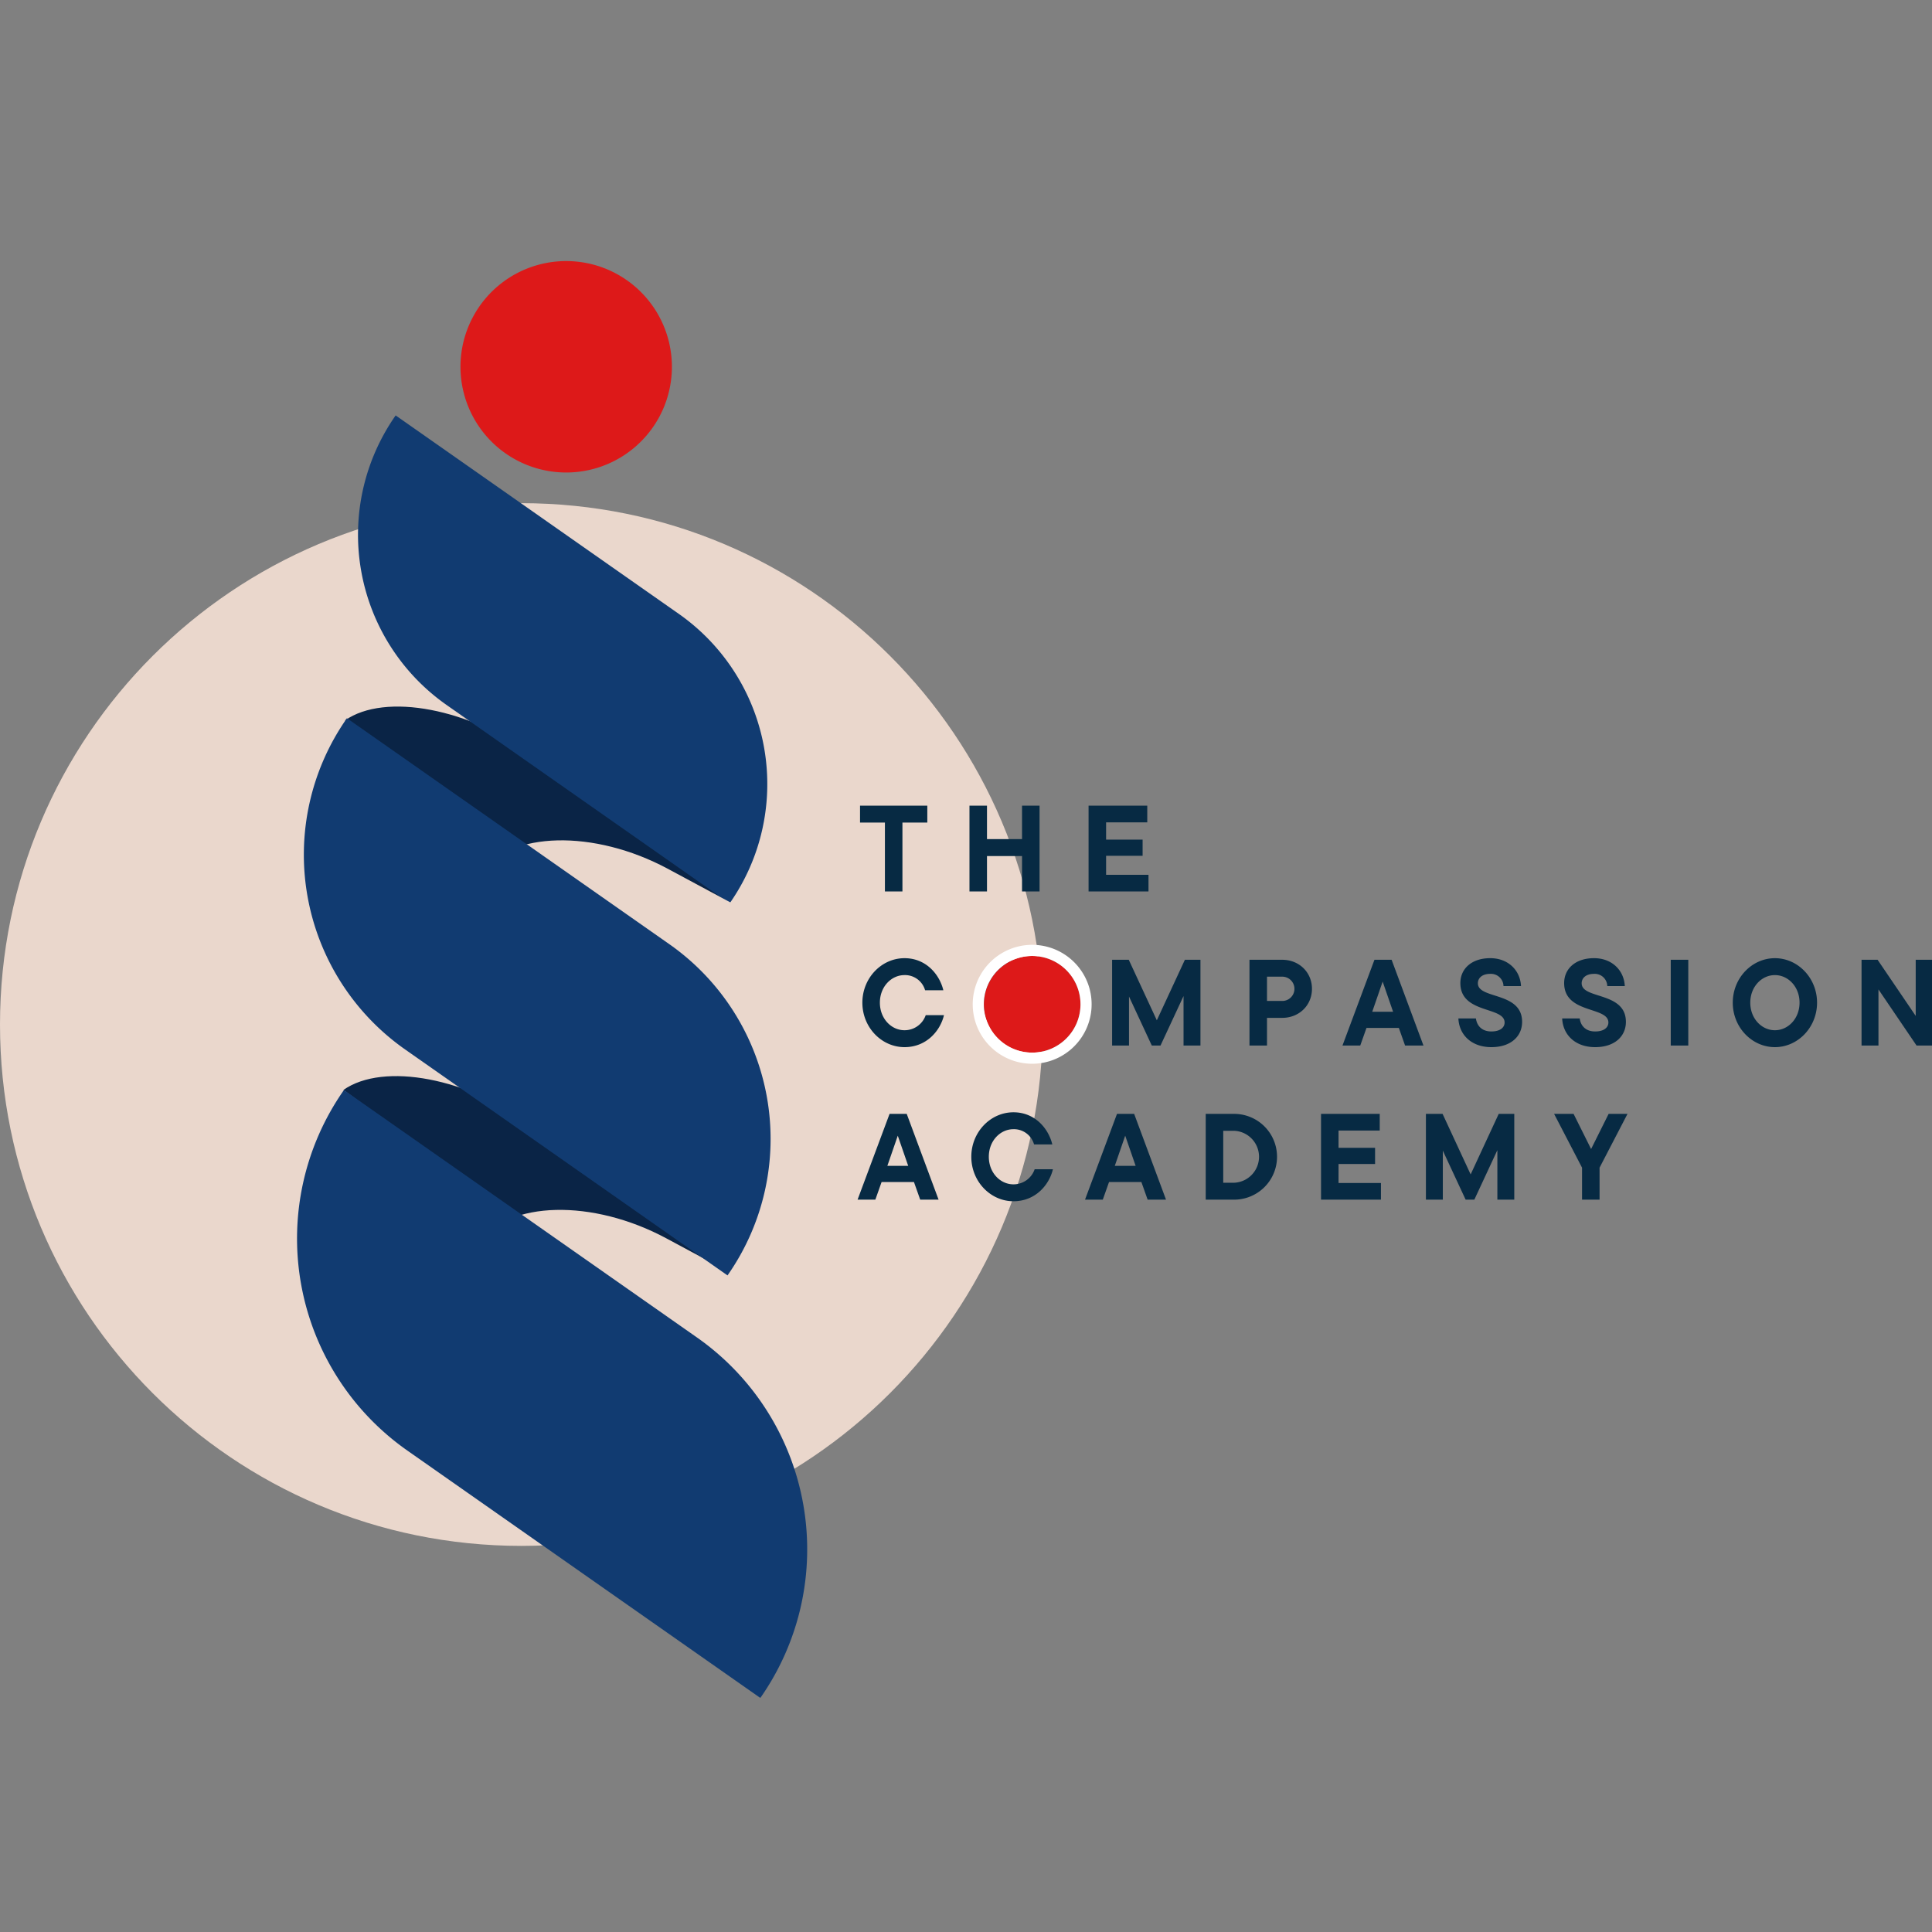 <svg xmlns="http://www.w3.org/2000/svg" version="1.1" xmlns:xlink="http://www.w3.org/1999/xlink" width="1000" height="1000"><rect width="100%" height="100%" fill="#808080" stroke="none"/><style>
    #light-icon {
      display: inline;
    }
    #dark-icon {
      display: none;
    }

    @media (prefers-color-scheme: dark) {
      #light-icon {
        display: none;
      }
      #dark-icon {
        display: inline;
      }
    }
  </style><g id="light-icon"><svg xmlns="http://www.w3.org/2000/svg" version="1.1" xmlns:xlink="http://www.w3.org/1999/xlink" width="1000" height="1000"><g><g transform="matrix(0.961,0,0,0.961,0,121.523)"><svg xmlns="http://www.w3.org/2000/svg" version="1.1" xmlns:xlink="http://www.w3.org/1999/xlink" width="1040.917" height="787.926"><svg xmlns="http://www.w3.org/2000/svg" width="1040.917" height="787.926" viewBox="0 0 1040.917 787.926">
  <g id="TCA_logo" data-name="TCA logo" transform="translate(0 -23.851)">
    <path id="Path_14696" data-name="Path 14696" d="M280.806,0C435.89,0,561.611,125.721,561.611,280.806S435.89,561.612,280.806,561.612,0,435.891,0,280.806,125.721,0,280.806,0Z" transform="translate(0 168.405)" fill="#ead7cc"></path>
    <path id="Path_1" data-name="Path 1" d="M88.279,14.448,217.989,0C212.523,25.851,173,50.716,129.71,55.538L0,69.986C5.465,44.135,44.989,19.27,88.279,14.448Z" transform="matrix(-0.731, -0.682, 0.682, -0.731, 345.163, 434.062)" fill="#0a2446"></path>
    <path id="Path_2" data-name="Path 2" d="M85.594,6.468,220.769,0c-2.159,27.8-40.481,52.081-85.594,54.24L0,60.708C2.159,32.911,40.481,8.627,85.594,6.468Z" transform="translate(447.701 481.48) rotate(-149)" fill="none"></path>
    <path id="Path_14701" data-name="Path 14701" d="M0,0H186.152A111.956,111.956,0,0,1,298.108,111.956H111.956A111.956,111.956,0,0,1,0,0Z" transform="matrix(0.819, 0.574, -0.574, 0.819, 213.103, 121.142)" fill="#113b71"></path>
    <path id="Path_1-2" data-name="Path 1" d="M88.279,14.448,217.989,0C212.523,25.851,173,50.716,129.71,55.538L0,69.986C5.465,44.135,44.989,19.27,88.279,14.448Z" transform="matrix(-0.731, -0.682, 0.682, -0.731, 344.339, 633.097)" fill="#0a2446"></path>
    <path id="Path_2-2" data-name="Path 2" d="M85.594,6.468,220.769,0c-2.159,27.8-40.481,52.081-85.594,54.24L0,60.708C2.159,32.911,40.481,8.627,85.594,6.468Z" transform="translate(446.877 680.515) rotate(-149)" fill="#ead7cc"></path>
    <path id="Path_14707" data-name="Path 14707" d="M0,0H232.144a139.39,139.39,0,0,1,139.39,139.39H139.39A139.39,139.39,0,0,1,0,0Z" transform="matrix(0.819, 0.574, -0.574, 0.819, 185.237, 484.492)" fill="#113b71"></path>
    <path id="Path_3" data-name="Path 3" d="M85.594,6.468,220.769,0c-2.159,27.8-40.481,52.081-85.594,54.24L0,60.708C.639,52.48,4.446,44.56,10.78,37.294,25.44,20.473,53.834,7.988,85.594,6.468Z" transform="translate(447.701 481.481) rotate(-149)" fill="#ead7cc"></path>
    <path id="Path_14706" data-name="Path 14706" d="M0,0H211.972A128.094,128.094,0,0,1,340.066,128.094H128.094A128.094,128.094,0,0,1,0,0Z" transform="matrix(0.819, 0.574, -0.574, 0.819, 186.857, 284.228)" fill="#113b71"></path>
    <path id="Path_14714" data-name="Path 14714" d="M23.76,0V-37.092h13.4V-46.2H.924v9.108h13.4V0ZM88.176-28.182H69.3V-46.2H59.862V0H69.3V-19.074H88.176V0h9.438V-46.2H88.176Zm45.276,8.976H153.12v-8.712H133.452v-9.306h22.176V-46.2H124.014V0h32.274V-8.976H133.452ZM24.882,83.858c11.88,0,19.272-8.844,21.252-17.226H36.3A12.032,12.032,0,0,1,24.882,74.75c-7.128,0-13.266-6.27-13.266-14.85s6.138-14.85,13.266-14.85A11.246,11.246,0,0,1,35.97,53.234H45.8C43.758,44.72,36.5,35.942,24.882,35.942c-12.342,0-22.7,10.626-22.7,23.958S12.54,83.858,24.882,83.858Zm65.142,0c12.342,0,22.7-10.626,22.7-23.958s-10.362-23.958-22.7-23.958S67.32,46.568,67.32,59.9,77.682,83.858,90.024,83.858Zm0-9.108c-7.128,0-13.266-6.27-13.266-14.85S82.9,45.05,90.024,45.05,103.29,51.32,103.29,59.9,97.152,74.75,90.024,74.75ZM160.776,69.4,145.662,36.8h-8.976V83h9.108V56.6L158.07,83h4.686l12.408-26.664V83h9.108V36.8H175.89Zm49.9-32.6V83h9.438V68.084h8.184c9.108,0,16.038-6.732,16.038-15.642S237.4,36.8,228.294,36.8Zm9.438,22.176V45.908H228.1a6.539,6.539,0,1,1,0,13.068ZM304.392,83l-17.16-46.2h-9.24L260.766,83h9.57l3.366-9.5h17.424l3.366,9.5ZM288.024,64.784H276.8l5.61-16.236Zm52.932,19.074c10.626,0,16.566-5.94,16.566-13.6,0-16.434-23.826-12.078-23.826-20.79,0-2.838,2.31-5.082,6.666-5.082a6.75,6.75,0,0,1,7.128,6.6h9.438c-.4-8.448-6.864-15.048-16.566-15.048-10.164,0-16.1,5.808-16.1,13.4,0,16.7,23.826,12.474,23.826,21.252,0,2.574-2.244,4.818-7.128,4.818-5.148,0-7.788-3.1-8.316-7H323.2C323.6,77.192,330.2,83.858,340.956,83.858Zm55.9,0c10.626,0,16.566-5.94,16.566-13.6,0-16.434-23.826-12.078-23.826-20.79,0-2.838,2.31-5.082,6.666-5.082a6.75,6.75,0,0,1,7.128,6.6h9.438c-.4-8.448-6.864-15.048-16.566-15.048-10.164,0-16.1,5.808-16.1,13.4,0,16.7,23.826,12.474,23.826,21.252,0,2.574-2.244,4.818-7.128,4.818-5.148,0-7.788-3.1-8.316-7H379.1C379.5,77.192,386.1,83.858,396.858,83.858ZM447.018,83V36.8H437.58V83Zm46.662.858c12.342,0,22.7-10.626,22.7-23.958s-10.362-23.958-22.7-23.958-22.7,10.626-22.7,23.958S481.338,83.858,493.68,83.858Zm0-9.108c-7.128,0-13.266-6.27-13.266-14.85s6.138-14.85,13.266-14.85,13.266,6.27,13.266,14.85S500.808,74.75,493.68,74.75Zm75.834-7.722L548.988,36.8h-8.646V83h9.108V52.772L569.976,83h8.646V36.8h-9.108ZM43.23,166,26.07,119.8H16.83L-.4,166h9.57l3.366-9.5H29.964L33.33,166ZM26.862,147.784H15.642l5.61-16.236Zm56.694,19.074c11.88,0,19.272-8.844,21.252-17.226H94.974a12.032,12.032,0,0,1-11.418,8.118c-7.128,0-13.266-6.27-13.266-14.85s6.138-14.85,13.266-14.85a11.246,11.246,0,0,1,11.088,8.184h9.834c-2.046-8.514-9.306-17.292-20.922-17.292-12.342,0-22.7,10.626-22.7,23.958S71.214,166.858,83.556,166.858Zm82.17-.858-17.16-46.2h-9.24L122.1,166h9.57l3.366-9.5H152.46l3.366,9.5Zm-16.368-18.216h-11.22l5.61-16.236ZM202.422,166a23.1,23.1,0,0,0,0-46.2H187.11V166Zm-5.874-37.092h5.874a14.005,14.005,0,0,1,0,27.984h-5.874Zm62.106,17.886h19.668v-8.712H258.654v-9.306H280.83V119.8H249.216V166H281.49v-8.976H258.654ZM329.8,152.4l-15.114-32.6h-8.976V166h9.108V139.6L327.1,166h4.686l12.408-26.664V166H353.3V119.8h-8.382Zm64.878-13.662L385.242,119.8H374.748L389.8,148.774V166h9.438V148.774L414.282,119.8H404.118Z" transform="translate(462.295 377.534)" fill="#072a43"></path>
    <path id="Path_14719" data-name="Path 14719" d="M56.938,0A56.938,56.938,0,1,1,0,56.938,56.938,56.938,0,0,1,56.938,0Z" transform="translate(376.049 132.752) rotate(163)" fill="#dd1919"></path>
    <path id="Path_14720" data-name="Path 14720" d="M26.024,0A26.024,26.024,0,1,1,0,26.024,26.024,26.024,0,0,1,26.024,0Z" transform="translate(588.431 455.593) rotate(163)" fill="#dd1919"></path>
    <path id="Ellipse_11_-_Outline" data-name="Ellipse 11 - Outline" d="M26.024,0A26.024,26.024,0,1,0,52.048,26.024,26.024,26.024,0,0,0,26.024,0m0-6A32.024,32.024,0,1,1-6,26.024,32.06,32.06,0,0,1,26.024-6Z" transform="translate(588.431 455.593) rotate(163)" fill="#fff"></path>
  </g>
</svg></svg></g></g></svg></g><g id="dark-icon"><svg xmlns="http://www.w3.org/2000/svg" version="1.1" xmlns:xlink="http://www.w3.org/1999/xlink" width="1000" height="1000"><g clip-path="url(#SvgjsClipPath1055)"><rect width="1000" height="1000" fill="#ffffff"></rect><g transform="matrix(0.769,0,0,0.769,100,197.219)"><svg xmlns="http://www.w3.org/2000/svg" version="1.1" xmlns:xlink="http://www.w3.org/1999/xlink" width="1040.917" height="787.926"><svg xmlns="http://www.w3.org/2000/svg" width="1040.917" height="787.926" viewBox="0 0 1040.917 787.926">
  <g id="TCA_logo" data-name="TCA logo" transform="translate(0 -23.851)">
    <path id="Path_14696" data-name="Path 14696" d="M280.806,0C435.89,0,561.611,125.721,561.611,280.806S435.89,561.612,280.806,561.612,0,435.891,0,280.806,125.721,0,280.806,0Z" transform="translate(0 168.405)" fill="#ead7cc"></path>
    <path id="Path_1" data-name="Path 1" d="M88.279,14.448,217.989,0C212.523,25.851,173,50.716,129.71,55.538L0,69.986C5.465,44.135,44.989,19.27,88.279,14.448Z" transform="matrix(-0.731, -0.682, 0.682, -0.731, 345.163, 434.062)" fill="#0a2446"></path>
    <path id="Path_2" data-name="Path 2" d="M85.594,6.468,220.769,0c-2.159,27.8-40.481,52.081-85.594,54.24L0,60.708C2.159,32.911,40.481,8.627,85.594,6.468Z" transform="translate(447.701 481.48) rotate(-149)" fill="none"></path>
    <path id="Path_14701" data-name="Path 14701" d="M0,0H186.152A111.956,111.956,0,0,1,298.108,111.956H111.956A111.956,111.956,0,0,1,0,0Z" transform="matrix(0.819, 0.574, -0.574, 0.819, 213.103, 121.142)" fill="#113b71"></path>
    <path id="Path_1-2" data-name="Path 1" d="M88.279,14.448,217.989,0C212.523,25.851,173,50.716,129.71,55.538L0,69.986C5.465,44.135,44.989,19.27,88.279,14.448Z" transform="matrix(-0.731, -0.682, 0.682, -0.731, 344.339, 633.097)" fill="#0a2446"></path>
    <path id="Path_2-2" data-name="Path 2" d="M85.594,6.468,220.769,0c-2.159,27.8-40.481,52.081-85.594,54.24L0,60.708C2.159,32.911,40.481,8.627,85.594,6.468Z" transform="translate(446.877 680.515) rotate(-149)" fill="#ead7cc"></path>
    <path id="Path_14707" data-name="Path 14707" d="M0,0H232.144a139.39,139.39,0,0,1,139.39,139.39H139.39A139.39,139.39,0,0,1,0,0Z" transform="matrix(0.819, 0.574, -0.574, 0.819, 185.237, 484.492)" fill="#113b71"></path>
    <path id="Path_3" data-name="Path 3" d="M85.594,6.468,220.769,0c-2.159,27.8-40.481,52.081-85.594,54.24L0,60.708C.639,52.48,4.446,44.56,10.78,37.294,25.44,20.473,53.834,7.988,85.594,6.468Z" transform="translate(447.701 481.481) rotate(-149)" fill="#ead7cc"></path>
    <path id="Path_14706" data-name="Path 14706" d="M0,0H211.972A128.094,128.094,0,0,1,340.066,128.094H128.094A128.094,128.094,0,0,1,0,0Z" transform="matrix(0.819, 0.574, -0.574, 0.819, 186.857, 284.228)" fill="#113b71"></path>
    <path id="Path_14714" data-name="Path 14714" d="M23.76,0V-37.092h13.4V-46.2H.924v9.108h13.4V0ZM88.176-28.182H69.3V-46.2H59.862V0H69.3V-19.074H88.176V0h9.438V-46.2H88.176Zm45.276,8.976H153.12v-8.712H133.452v-9.306h22.176V-46.2H124.014V0h32.274V-8.976H133.452ZM24.882,83.858c11.88,0,19.272-8.844,21.252-17.226H36.3A12.032,12.032,0,0,1,24.882,74.75c-7.128,0-13.266-6.27-13.266-14.85s6.138-14.85,13.266-14.85A11.246,11.246,0,0,1,35.97,53.234H45.8C43.758,44.72,36.5,35.942,24.882,35.942c-12.342,0-22.7,10.626-22.7,23.958S12.54,83.858,24.882,83.858Zm65.142,0c12.342,0,22.7-10.626,22.7-23.958s-10.362-23.958-22.7-23.958S67.32,46.568,67.32,59.9,77.682,83.858,90.024,83.858Zm0-9.108c-7.128,0-13.266-6.27-13.266-14.85S82.9,45.05,90.024,45.05,103.29,51.32,103.29,59.9,97.152,74.75,90.024,74.75ZM160.776,69.4,145.662,36.8h-8.976V83h9.108V56.6L158.07,83h4.686l12.408-26.664V83h9.108V36.8H175.89Zm49.9-32.6V83h9.438V68.084h8.184c9.108,0,16.038-6.732,16.038-15.642S237.4,36.8,228.294,36.8Zm9.438,22.176V45.908H228.1a6.539,6.539,0,1,1,0,13.068ZM304.392,83l-17.16-46.2h-9.24L260.766,83h9.57l3.366-9.5h17.424l3.366,9.5ZM288.024,64.784H276.8l5.61-16.236Zm52.932,19.074c10.626,0,16.566-5.94,16.566-13.6,0-16.434-23.826-12.078-23.826-20.79,0-2.838,2.31-5.082,6.666-5.082a6.75,6.75,0,0,1,7.128,6.6h9.438c-.4-8.448-6.864-15.048-16.566-15.048-10.164,0-16.1,5.808-16.1,13.4,0,16.7,23.826,12.474,23.826,21.252,0,2.574-2.244,4.818-7.128,4.818-5.148,0-7.788-3.1-8.316-7H323.2C323.6,77.192,330.2,83.858,340.956,83.858Zm55.9,0c10.626,0,16.566-5.94,16.566-13.6,0-16.434-23.826-12.078-23.826-20.79,0-2.838,2.31-5.082,6.666-5.082a6.75,6.75,0,0,1,7.128,6.6h9.438c-.4-8.448-6.864-15.048-16.566-15.048-10.164,0-16.1,5.808-16.1,13.4,0,16.7,23.826,12.474,23.826,21.252,0,2.574-2.244,4.818-7.128,4.818-5.148,0-7.788-3.1-8.316-7H379.1C379.5,77.192,386.1,83.858,396.858,83.858ZM447.018,83V36.8H437.58V83Zm46.662.858c12.342,0,22.7-10.626,22.7-23.958s-10.362-23.958-22.7-23.958-22.7,10.626-22.7,23.958S481.338,83.858,493.68,83.858Zm0-9.108c-7.128,0-13.266-6.27-13.266-14.85s6.138-14.85,13.266-14.85,13.266,6.27,13.266,14.85S500.808,74.75,493.68,74.75Zm75.834-7.722L548.988,36.8h-8.646V83h9.108V52.772L569.976,83h8.646V36.8h-9.108ZM43.23,166,26.07,119.8H16.83L-.4,166h9.57l3.366-9.5H29.964L33.33,166ZM26.862,147.784H15.642l5.61-16.236Zm56.694,19.074c11.88,0,19.272-8.844,21.252-17.226H94.974a12.032,12.032,0,0,1-11.418,8.118c-7.128,0-13.266-6.27-13.266-14.85s6.138-14.85,13.266-14.85a11.246,11.246,0,0,1,11.088,8.184h9.834c-2.046-8.514-9.306-17.292-20.922-17.292-12.342,0-22.7,10.626-22.7,23.958S71.214,166.858,83.556,166.858Zm82.17-.858-17.16-46.2h-9.24L122.1,166h9.57l3.366-9.5H152.46l3.366,9.5Zm-16.368-18.216h-11.22l5.61-16.236ZM202.422,166a23.1,23.1,0,0,0,0-46.2H187.11V166Zm-5.874-37.092h5.874a14.005,14.005,0,0,1,0,27.984h-5.874Zm62.106,17.886h19.668v-8.712H258.654v-9.306H280.83V119.8H249.216V166H281.49v-8.976H258.654ZM329.8,152.4l-15.114-32.6h-8.976V166h9.108V139.6L327.1,166h4.686l12.408-26.664V166H353.3V119.8h-8.382Zm64.878-13.662L385.242,119.8H374.748L389.8,148.774V166h9.438V148.774L414.282,119.8H404.118Z" transform="translate(462.295 377.534)" fill="#072a43"></path>
    <path id="Path_14719" data-name="Path 14719" d="M56.938,0A56.938,56.938,0,1,1,0,56.938,56.938,56.938,0,0,1,56.938,0Z" transform="translate(376.049 132.752) rotate(163)" fill="#dd1919"></path>
    <path id="Path_14720" data-name="Path 14720" d="M26.024,0A26.024,26.024,0,1,1,0,26.024,26.024,26.024,0,0,1,26.024,0Z" transform="translate(588.431 455.593) rotate(163)" fill="#dd1919"></path>
    <path id="Ellipse_11_-_Outline" data-name="Ellipse 11 - Outline" d="M26.024,0A26.024,26.024,0,1,0,52.048,26.024,26.024,26.024,0,0,0,26.024,0m0-6A32.024,32.024,0,1,1-6,26.024,32.06,32.06,0,0,1,26.024-6Z" transform="translate(588.431 455.593) rotate(163)" fill="#fff"></path>
  </g>
</svg></svg></g></g><defs><clipPath id="SvgjsClipPath1055"><rect width="1000" height="1000" x="0" y="0" rx="500" ry="500"></rect></clipPath></defs></svg></g></svg>